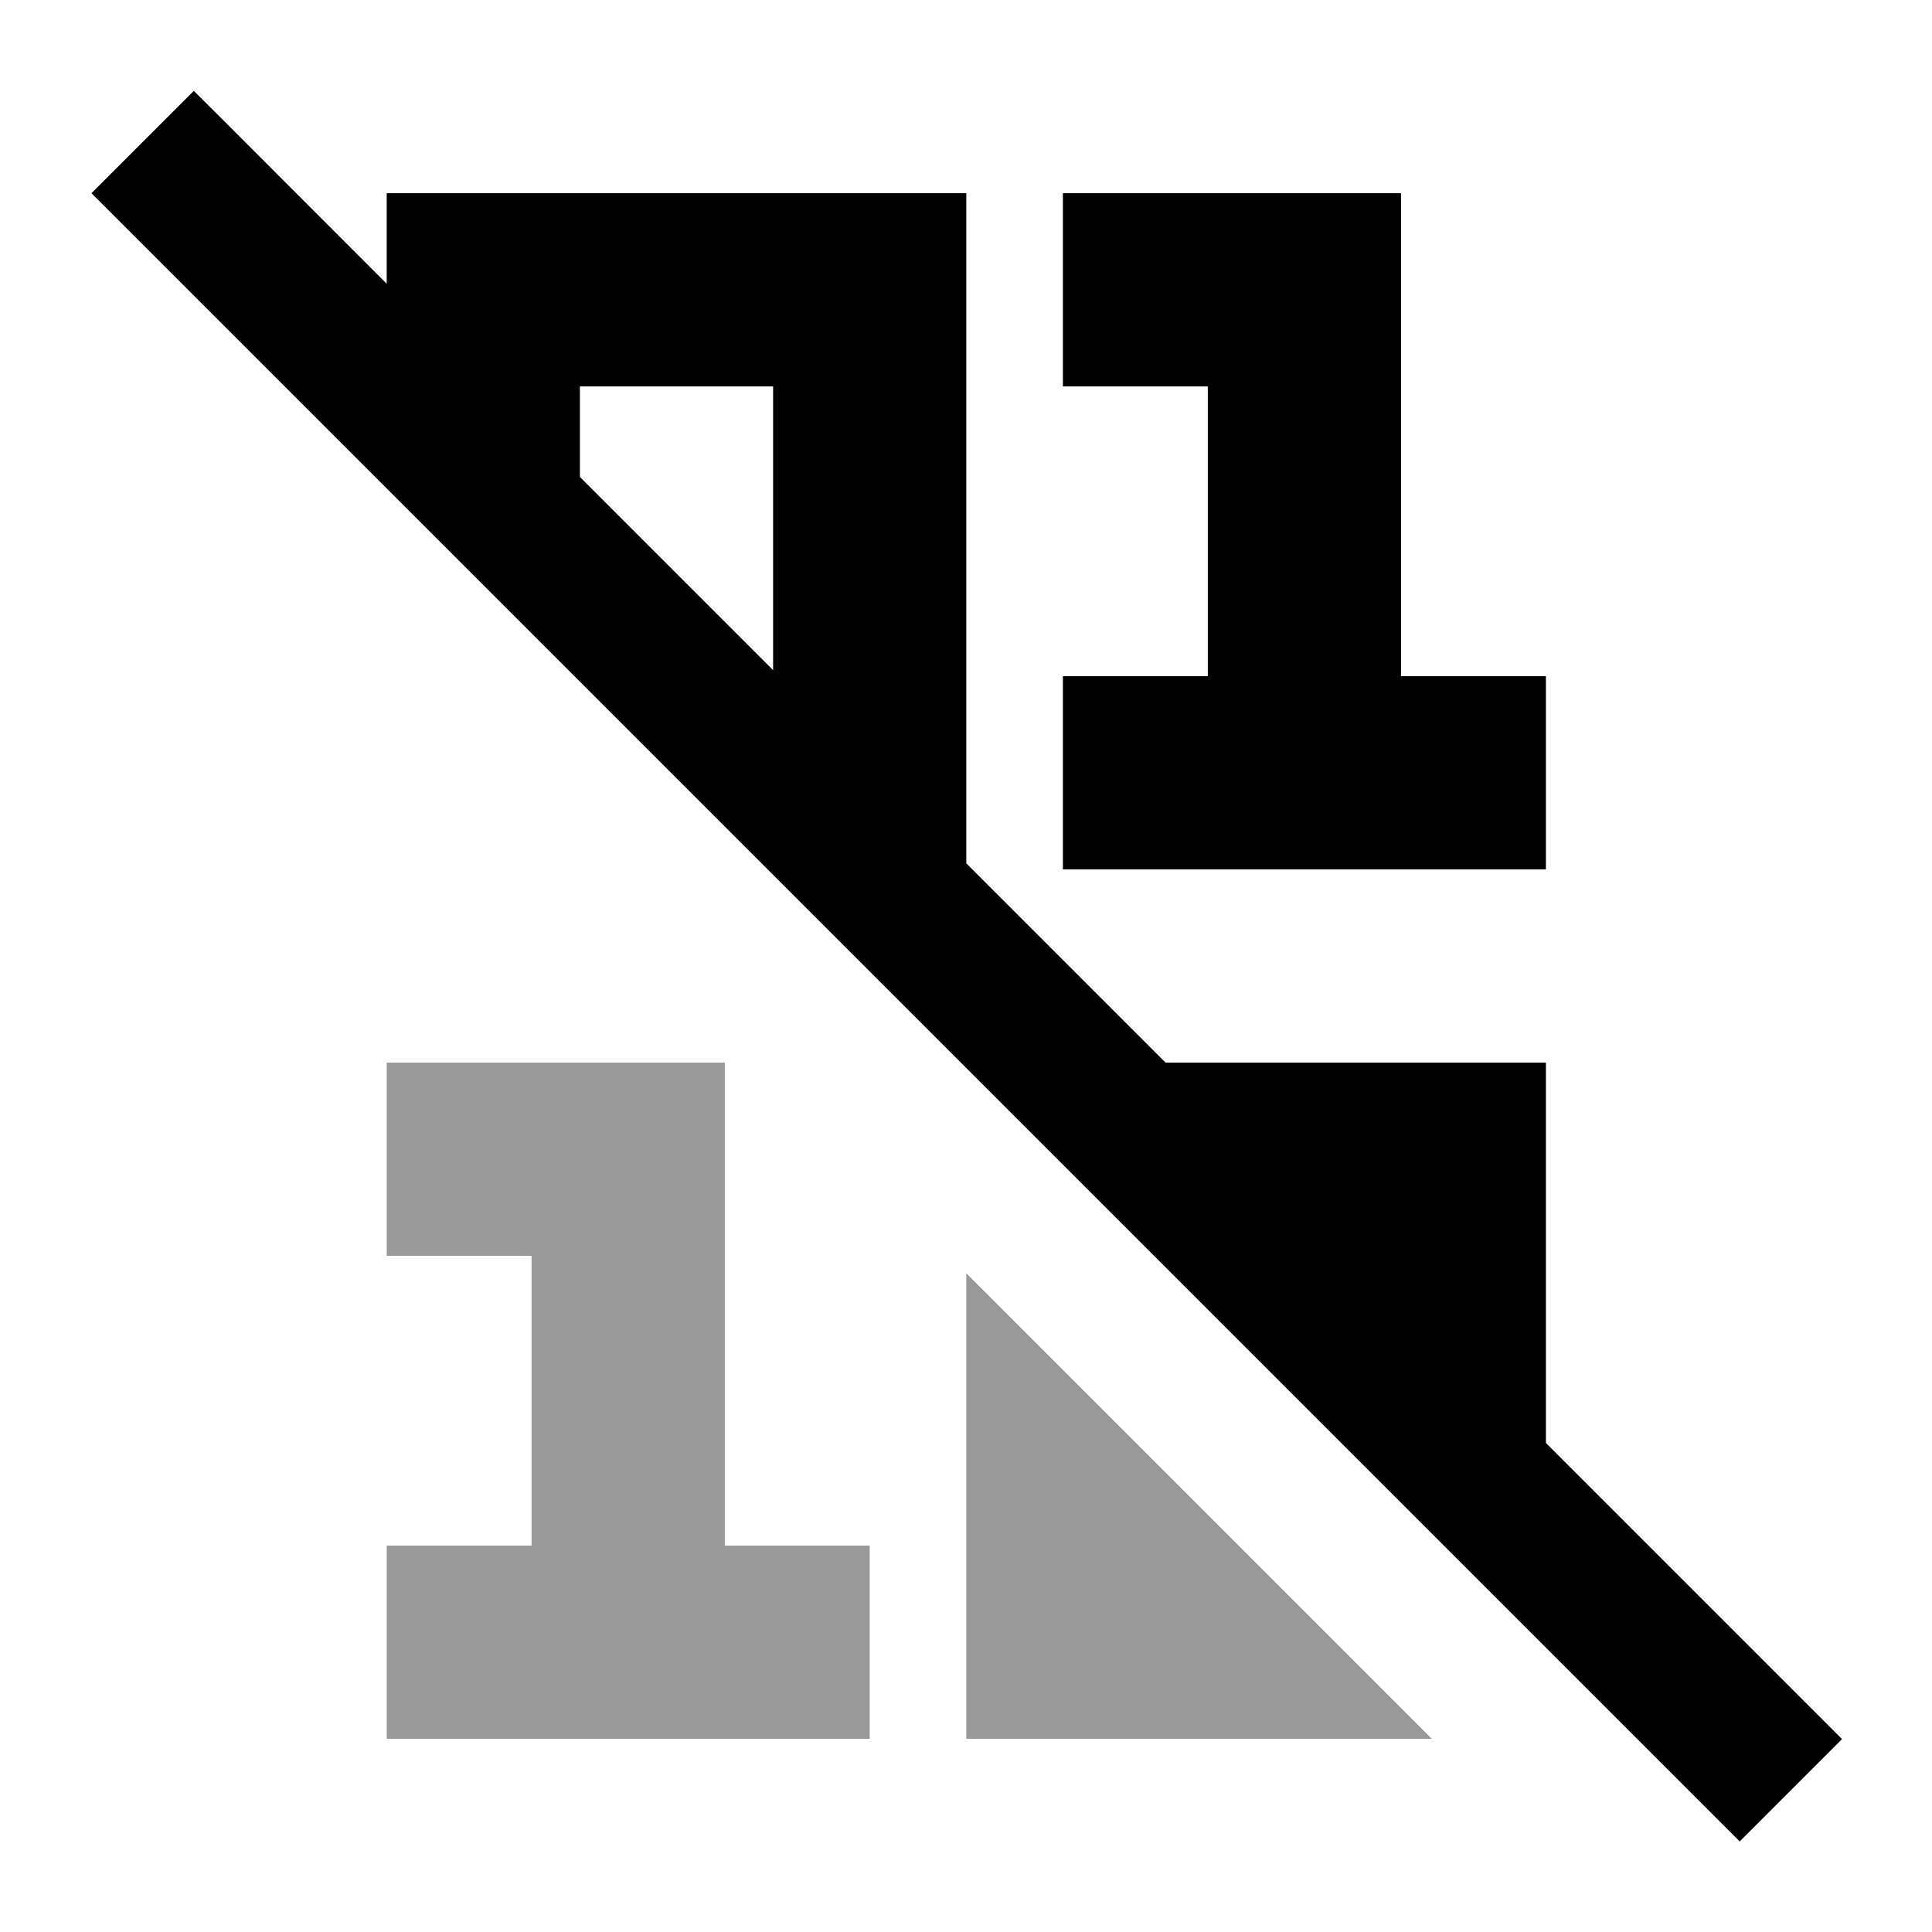 <svg xmlns="http://www.w3.org/2000/svg" viewBox="0 0 640 640"><!--! Font Awesome Pro 7.1.0 by @fontawesome - https://fontawesome.com License - https://fontawesome.com/license (Commercial License) Copyright 2025 Fonticons, Inc. --><path opacity=".4" fill="currentColor" d="M128.1 352L240.1 352L240.1 512L288.1 512L288.1 576L128.1 576L128.1 512L176.1 512L176.1 416L128.1 416L128.1 352zM320.1 421.8L474.3 576L320.1 576L320.1 421.8z"/><path fill="currentColor" d="M64.3 30.2C70.7 36.5 91.9 57.8 128.1 94L128.1 64L320.1 64L320.1 286L386.1 352L512.1 352L512.1 478C576.9 542.8 609.6 575.5 610.2 576.1L576.3 610L559.3 593L47.3 81L30.3 64L64.2 30.1zM256.1 222L256.1 128L192.1 128L192.1 158L256.1 222zM352.1 64L464.1 64L464.1 224L512.1 224L512.1 288L352.1 288L352.1 224L400.1 224L400.1 128L352.1 128L352.1 64z"/></svg>